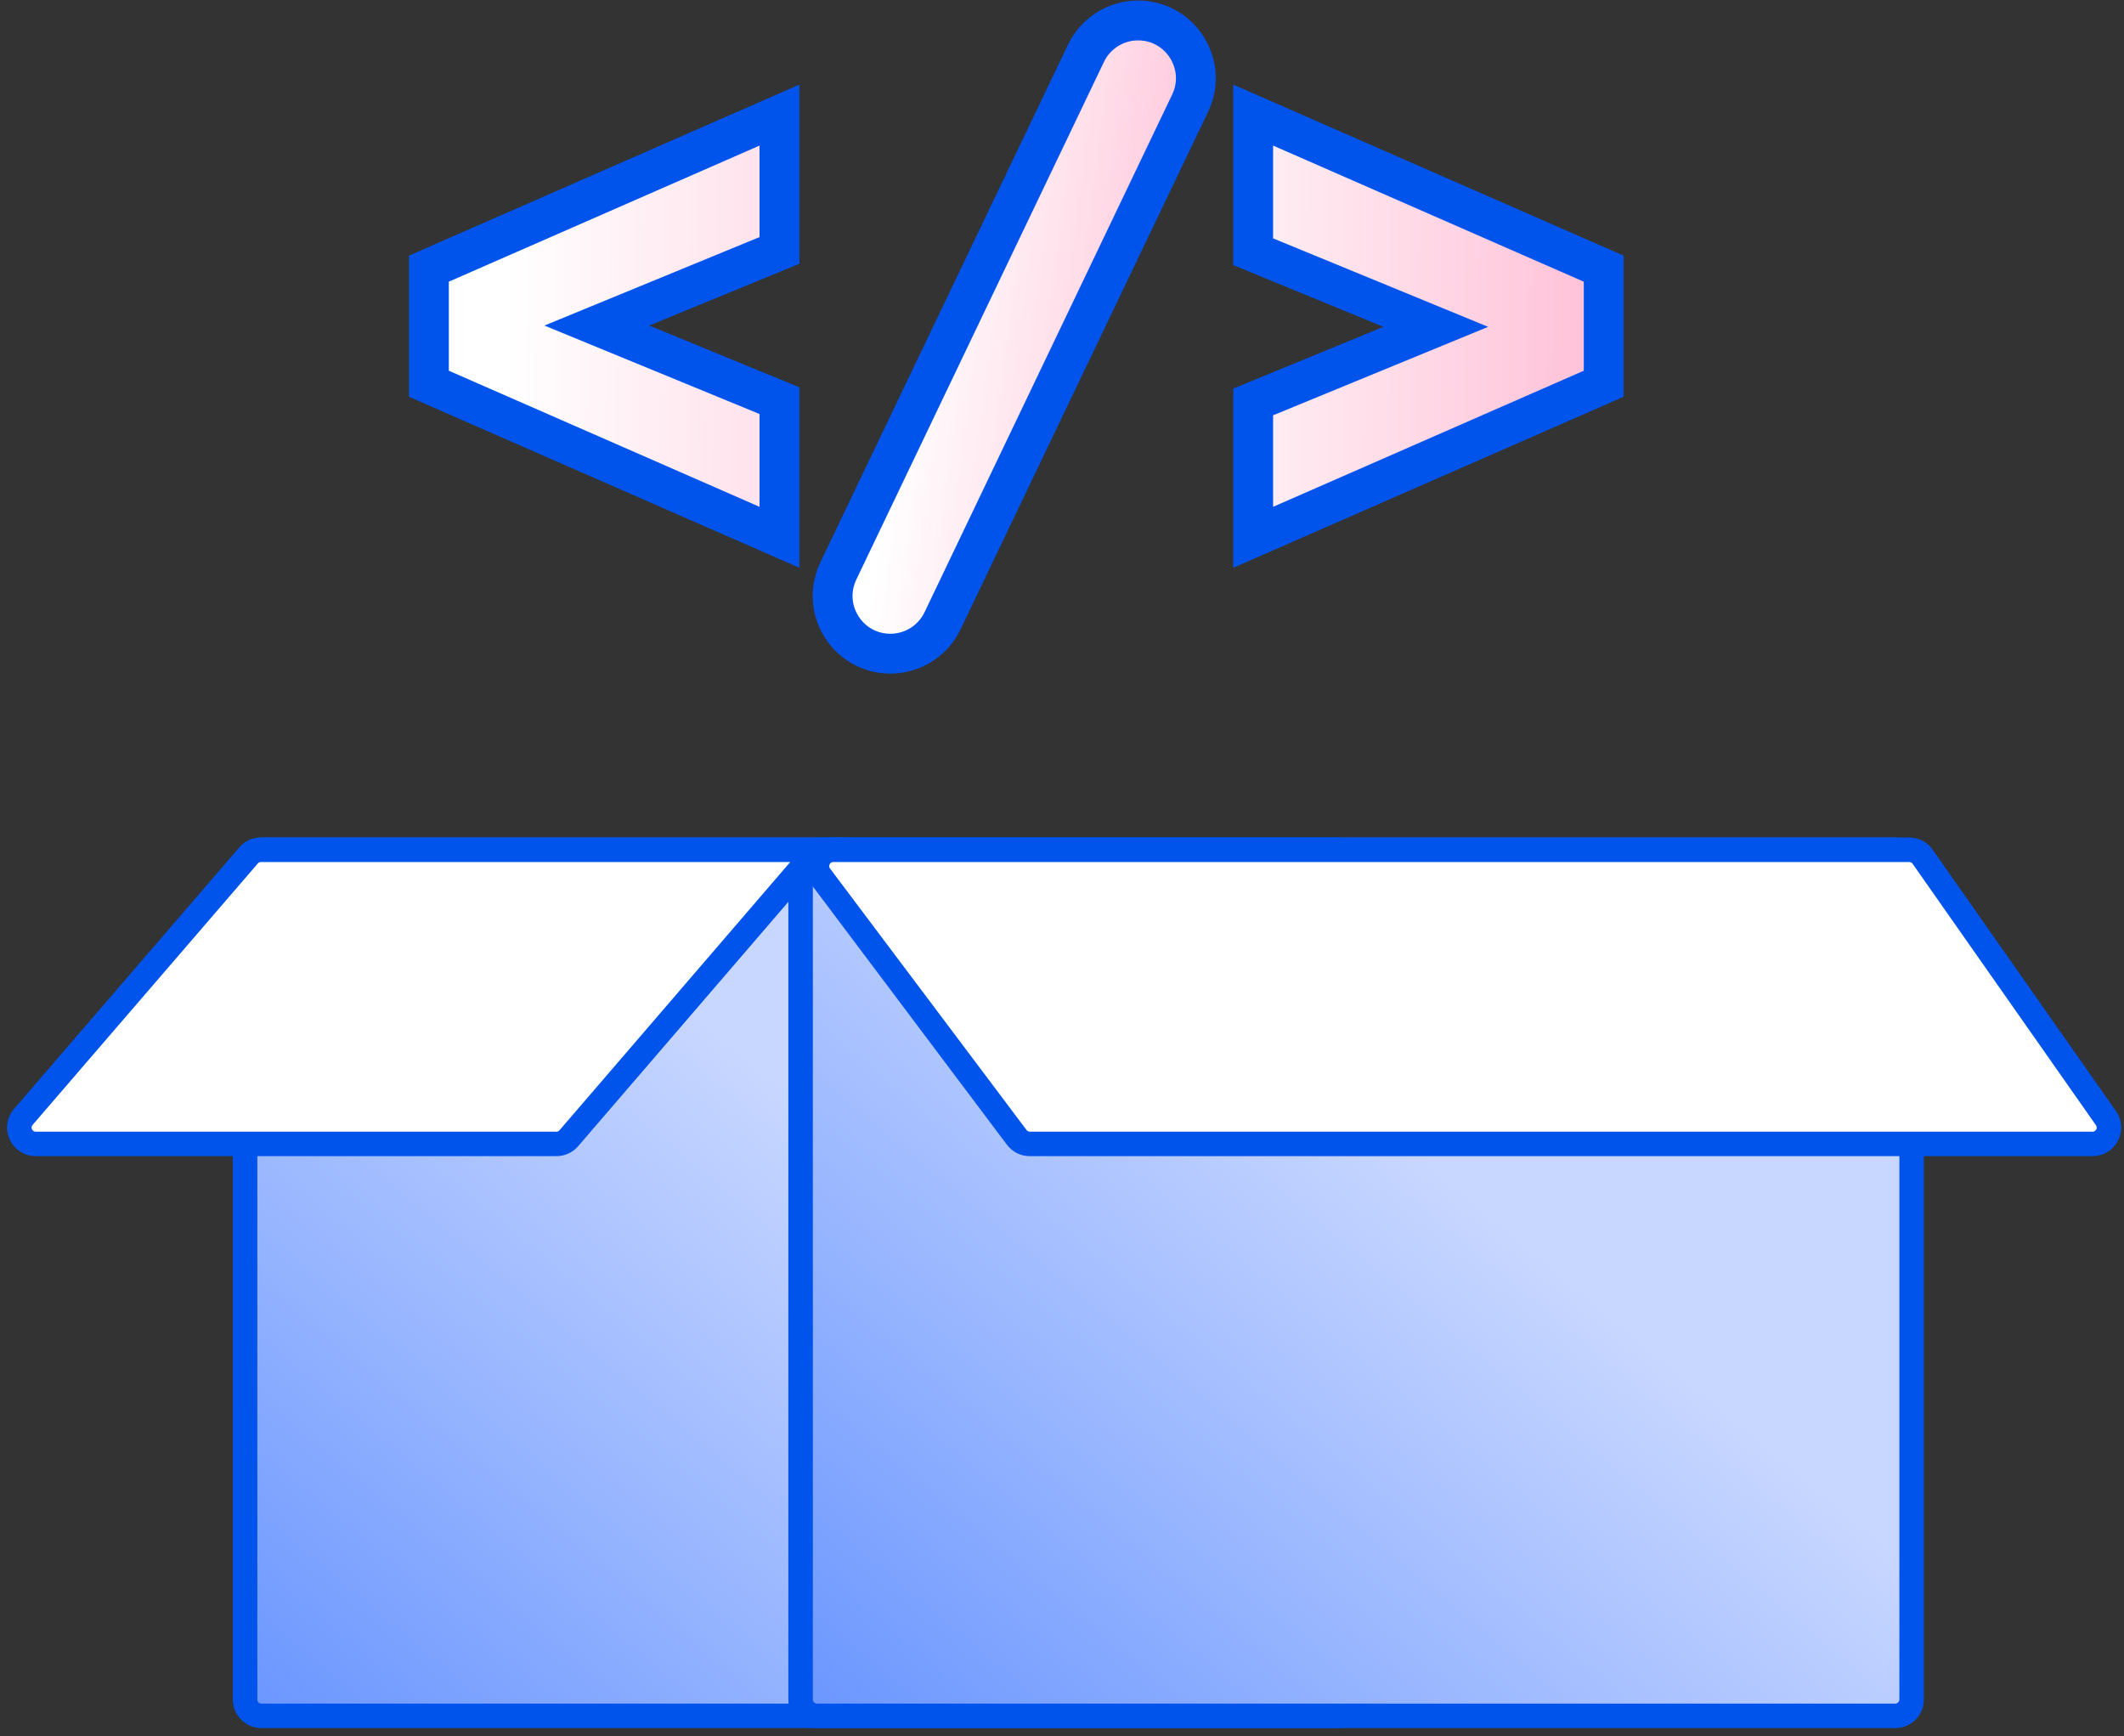 <svg width="104" height="85" viewBox="0 0 104 85" fill="none" xmlns="http://www.w3.org/2000/svg">
<rect x="0" y="0" width="104" height="85" fill="#333333" stroke="none"/>
<path d="M65.601 41.602H12.801C12.359 41.602 12.001 41.96 12.001 42.402V83.202C12.001 83.644 12.359 84.002 12.801 84.002H65.601C66.043 84.002 66.401 83.644 66.401 83.202V42.402C66.401 41.96 66.043 41.602 65.601 41.602Z" fill="white"/>
<path d="M65.601 41.602H12.801C12.359 41.602 12.001 41.96 12.001 42.402V83.202C12.001 83.644 12.359 84.002 12.801 84.002H65.601C66.043 84.002 66.401 83.644 66.401 83.202V42.402C66.401 41.96 66.043 41.602 65.601 41.602Z" fill="url(#paint0_linear_113_60)"/>
<path d="M65.601 41.602H12.801C12.359 41.602 12.001 41.96 12.001 42.402V83.202C12.001 83.644 12.359 84.002 12.801 84.002H65.601C66.043 84.002 66.401 83.644 66.401 83.202V42.402C66.401 41.96 66.043 41.602 65.601 41.602Z" stroke="#0054EC" stroke-width="1.2"/>
<path d="M92.801 41.602H40.001C39.56 41.602 39.201 41.96 39.201 42.402V83.202C39.201 83.644 39.56 84.002 40.001 84.002H92.801C93.243 84.002 93.601 83.644 93.601 83.202V42.402C93.601 41.96 93.243 41.602 92.801 41.602Z" fill="white"/>
<path d="M92.801 41.602H40.001C39.56 41.602 39.201 41.96 39.201 42.402V83.202C39.201 83.644 39.56 84.002 40.001 84.002H92.801C93.243 84.002 93.601 83.644 93.601 83.202V42.402C93.601 41.96 93.243 41.602 92.801 41.602Z" fill="url(#paint1_linear_113_60)"/>
<path d="M92.801 41.602H40.001C39.56 41.602 39.201 41.96 39.201 42.402V83.202C39.201 83.644 39.56 84.002 40.001 84.002H92.801C93.243 84.002 93.601 83.644 93.601 83.202V42.402C93.601 41.96 93.243 41.602 92.801 41.602Z" stroke="#0054EC" stroke-width="1.2"/>
<path d="M12.776 41.602C12.543 41.602 12.322 41.703 12.17 41.88L1.142 54.68C0.695 55.198 1.063 56.002 1.748 56.002H27.245C27.478 56.002 27.7 55.901 27.852 55.724L40.002 41.602H12.776Z" fill="white" stroke="#0054EC" stroke-width="1.2"/>
<path d="M40.803 41.602C40.144 41.602 39.768 42.355 40.164 42.883L49.784 55.683C49.936 55.884 50.172 56.002 50.424 56.002H102.463C103.111 56.002 103.49 55.273 103.118 54.743L94.141 41.943C93.991 41.729 93.747 41.602 93.486 41.602H40.803Z" fill="white" stroke="#0054EC" stroke-width="1.2"/>
<path d="M21.001 18.787L38.165 26.304V19.615L29.223 15.938L38.165 12.261V5.635L21.001 13.152V18.787Z" fill="#FFBFD6"/>
<path d="M21.001 18.787L38.165 26.304V19.615L29.223 15.938L38.165 12.261V5.635L21.001 13.152V18.787Z" fill="url(#paint2_linear_113_60)"/>
<path d="M21.001 18.787L38.165 26.304V19.615L29.223 15.938L38.165 12.261V5.635L21.001 13.152V18.787Z" stroke="#0054EC" stroke-width="1.951"/>
<path d="M55.724 1.002C54.636 1.002 53.644 1.627 53.174 2.609L41.048 27.954C40.15 29.831 41.518 32.002 43.598 32.002V32.002C44.687 32.002 45.679 31.377 46.149 30.395L58.275 5.049C59.172 3.173 57.804 1.002 55.724 1.002V1.002Z" fill="#FFBFD6"/>
<path d="M55.724 1.002C54.636 1.002 53.644 1.627 53.174 2.609L41.048 27.954C40.15 29.831 41.518 32.002 43.598 32.002V32.002C44.687 32.002 45.679 31.377 46.149 30.395L58.275 5.049C59.172 3.173 57.804 1.002 55.724 1.002V1.002Z" fill="url(#paint3_linear_113_60)"/>
<path d="M55.724 1.002C54.636 1.002 53.644 1.627 53.174 2.609L41.048 27.954C40.15 29.831 41.518 32.002 43.598 32.002V32.002C44.687 32.002 45.679 31.377 46.149 30.395L58.275 5.049C59.172 3.173 57.804 1.002 55.724 1.002V1.002Z" stroke="#0054EC" stroke-width="1.951"/>
<path d="M61.361 5.635V12.324L70.302 16.001L61.361 19.678V26.305L78.524 18.787V13.153L61.361 5.635Z" fill="#FFBFD6"/>
<path d="M61.361 5.635V12.324L70.302 16.001L61.361 19.678V26.305L78.524 18.787V13.153L61.361 5.635Z" fill="url(#paint4_linear_113_60)"/>
<path d="M61.361 5.635V12.324L70.302 16.001L61.361 19.678V26.305L78.524 18.787V13.153L61.361 5.635Z" stroke="#0054EC" stroke-width="1.951"/>
<defs>
<linearGradient id="paint0_linear_113_60" x1="-27.623" y1="-1.976" x2="-63.817" y2="41.462" gradientUnits="userSpaceOnUse">
<stop stop-color="#C8D7FF"/>
<stop offset="1" stop-color="#457CFF"/>
</linearGradient>
<linearGradient id="paint1_linear_113_60" x1="-0.423" y1="-1.976" x2="-36.617" y2="41.462" gradientUnits="userSpaceOnUse">
<stop stop-color="#C8D7FF"/>
<stop offset="1" stop-color="#457CFF"/>
</linearGradient>
<linearGradient id="paint2_linear_113_60" x1="24.668" y1="19.601" x2="52.564" y2="20.014" gradientUnits="userSpaceOnUse">
<stop stop-color="white"/>
<stop offset="1" stop-color="#FFBFD6"/>
</linearGradient>
<linearGradient id="paint3_linear_113_60" x1="43.619" y1="21.948" x2="58.476" y2="23.916" gradientUnits="userSpaceOnUse">
<stop stop-color="white"/>
<stop offset="1" stop-color="#FFBFD6"/>
</linearGradient>
<linearGradient id="paint4_linear_113_60" x1="55.197" y1="19.408" x2="78.86" y2="19.604" gradientUnits="userSpaceOnUse">
<stop stop-color="white"/>
<stop offset="1" stop-color="#FFBFD6"/>
</linearGradient>
</defs>
</svg>
